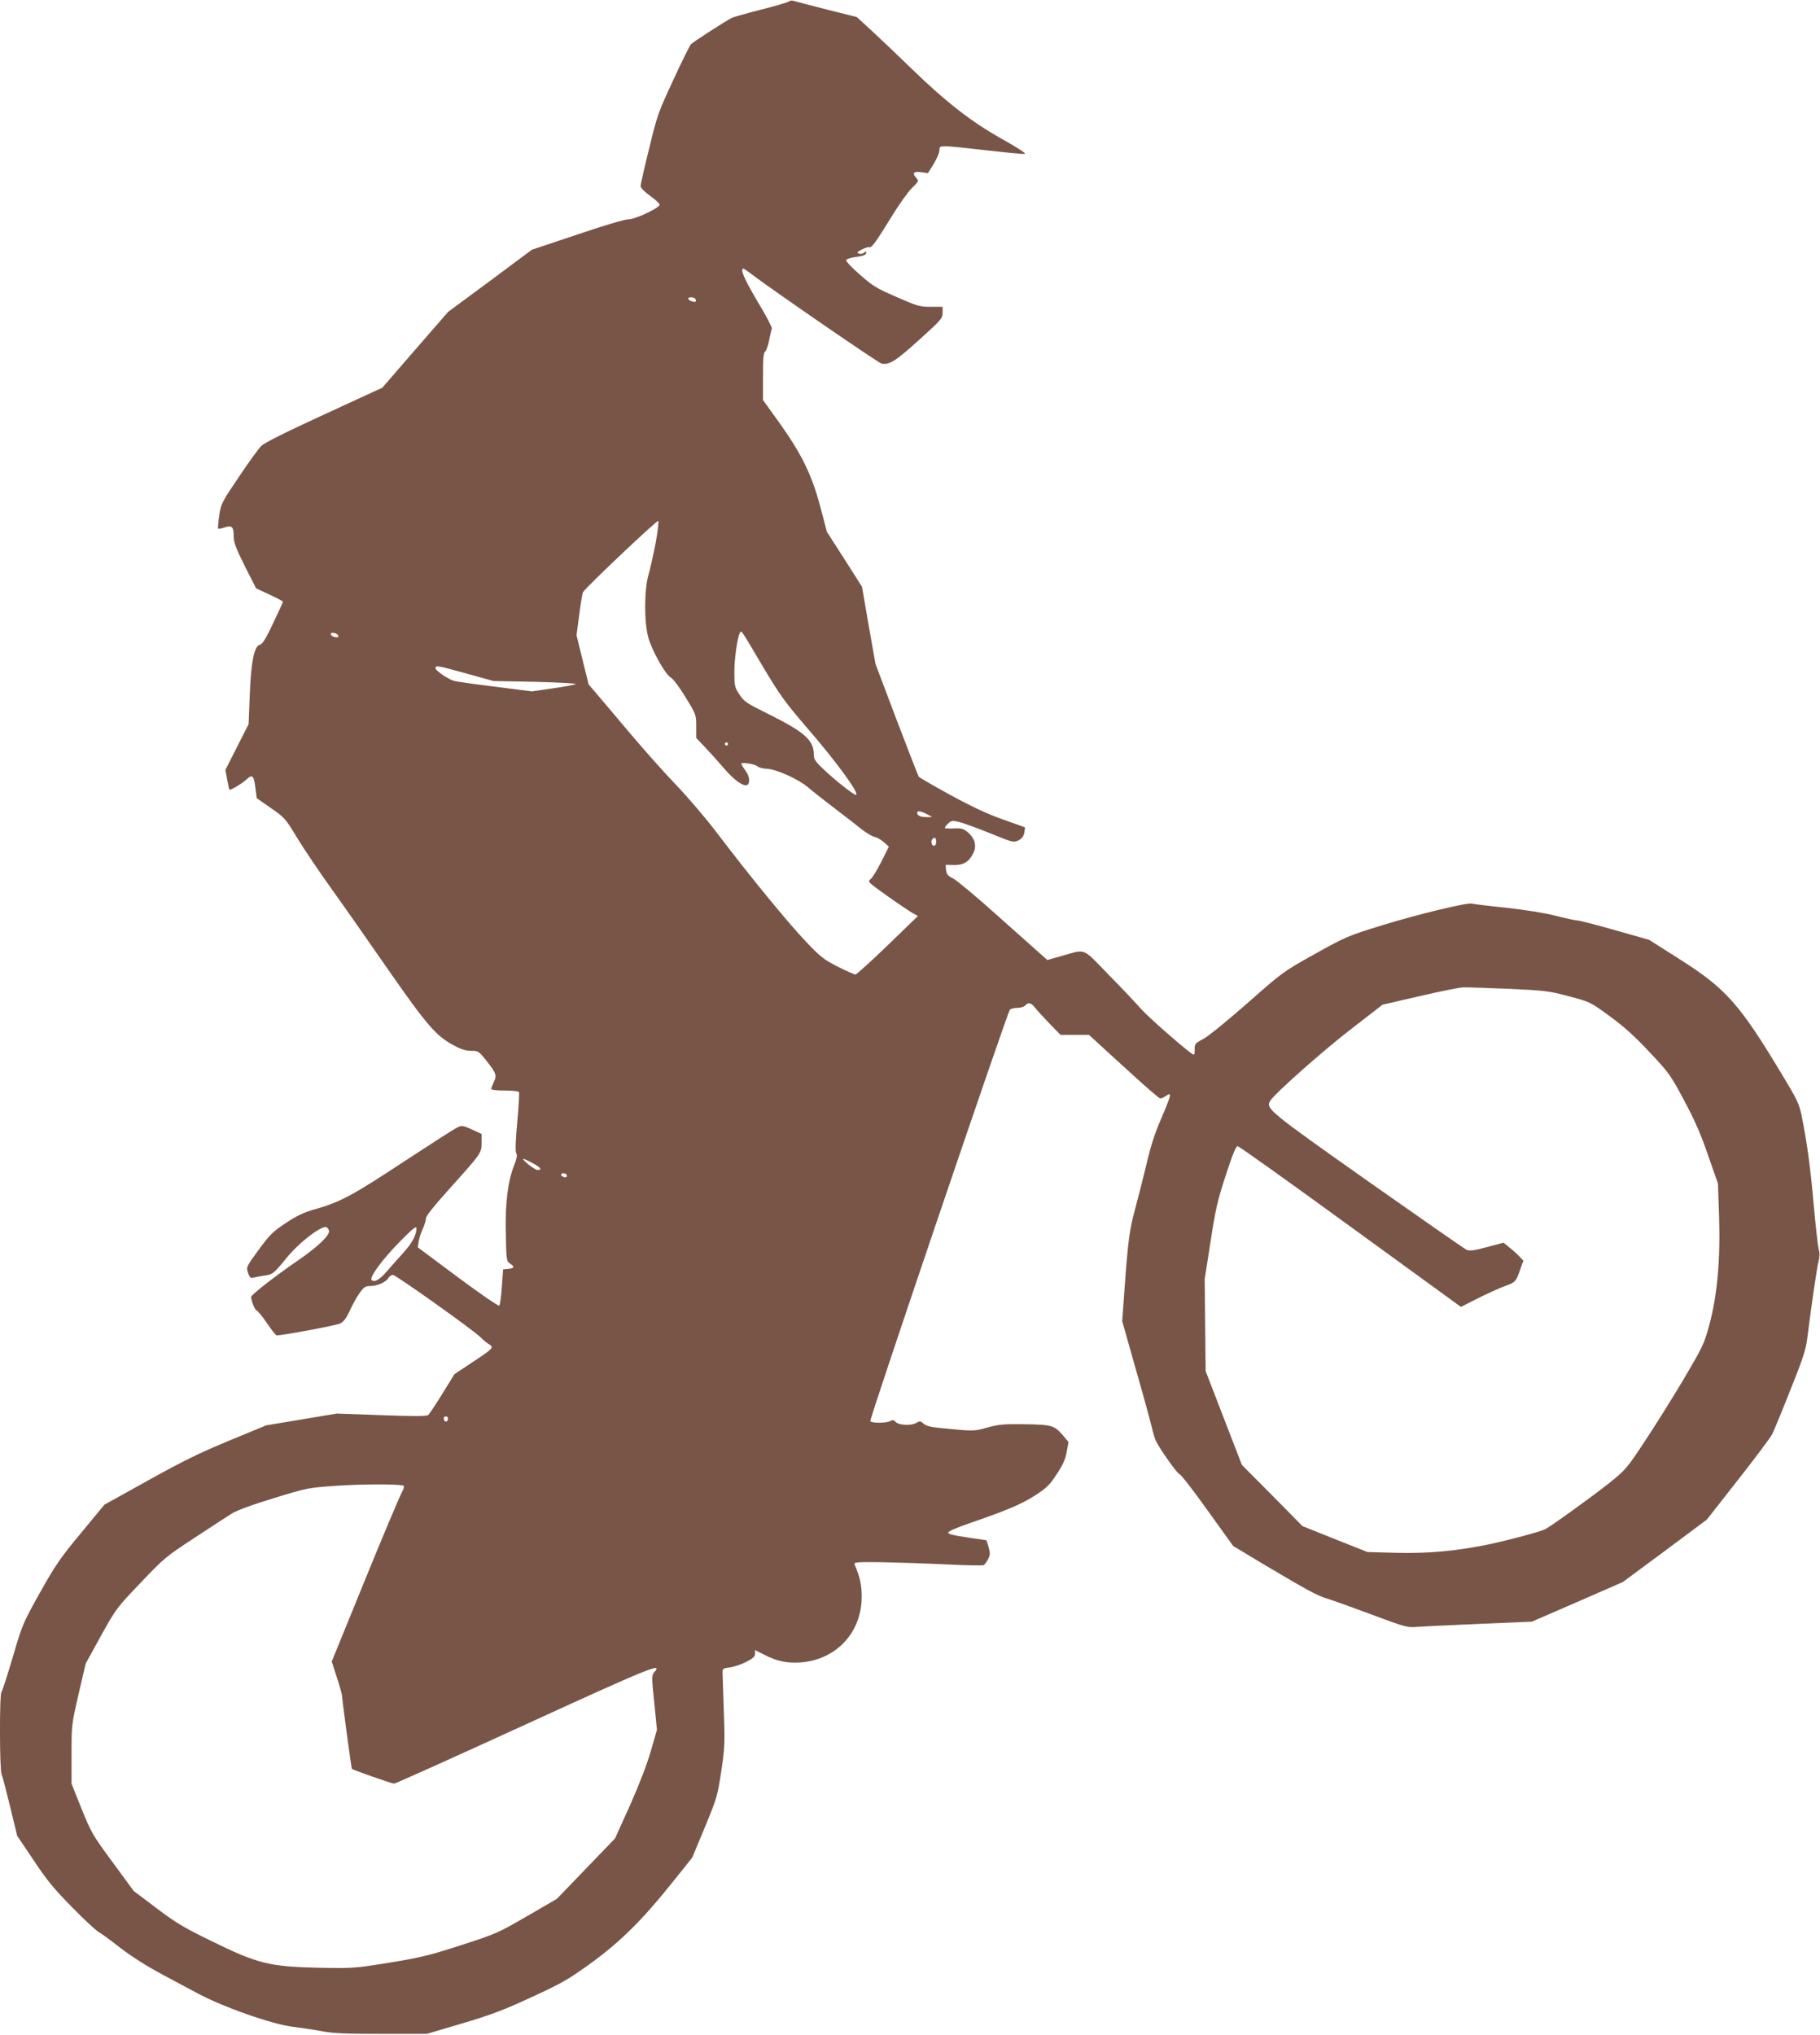 <?xml version="1.0" standalone="no"?>
<!DOCTYPE svg PUBLIC "-//W3C//DTD SVG 20010904//EN"
 "http://www.w3.org/TR/2001/REC-SVG-20010904/DTD/svg10.dtd">
<svg version="1.0" xmlns="http://www.w3.org/2000/svg"
 width="1145pt" height="1280pt" viewBox="0 0 1145 1280"
 preserveAspectRatio="xMidYMid meet">
<g transform="translate(0,1280) scale(0.1,-0.1)"
fill="#795548" stroke="none">
<path d="M4965 12792 c-5 -6 -84 -29 -175 -52 -91 -23 -174 -47 -185 -52 -47
-24 -246 -153 -259 -167 -7 -9 -58 -110 -111 -226 -93 -200 -101 -221 -151
-429 -30 -120 -54 -227 -54 -236 0 -11 25 -37 60 -62 33 -23 60 -49 60 -55 0
-21 -154 -93 -198 -93 -23 0 -158 -40 -322 -96 l-284 -95 -263 -196 -264 -195
-207 -238 -207 -239 -365 -168 c-240 -110 -376 -178 -396 -198 -17 -16 -81
-105 -142 -196 -108 -160 -112 -168 -123 -243 -6 -42 -9 -79 -7 -81 3 -3 19 0
37 6 49 17 61 7 61 -51 0 -42 11 -72 70 -191 l71 -140 84 -39 c47 -22 85 -42
85 -45 0 -4 -28 -65 -62 -136 -46 -98 -67 -131 -84 -135 -35 -9 -55 -107 -63
-319 l-7 -180 -73 -144 -73 -144 11 -60 c6 -33 12 -62 14 -64 7 -6 79 37 110
66 35 32 44 22 54 -57 l8 -63 89 -62 c87 -60 92 -66 165 -187 42 -69 137 -210
212 -315 75 -104 238 -337 362 -516 244 -350 301 -417 414 -476 43 -24 74 -33
107 -33 44 0 48 -3 92 -57 66 -84 71 -97 51 -139 -9 -19 -17 -39 -17 -44 0 -6
37 -10 84 -10 47 0 88 -4 91 -10 3 -5 -2 -90 -11 -189 -11 -120 -13 -184 -6
-196 7 -13 3 -33 -13 -74 -40 -99 -58 -243 -53 -434 3 -162 5 -171 26 -185 31
-20 28 -30 -10 -34 l-33 -3 -8 -110 c-4 -60 -11 -113 -16 -118 -5 -5 -122 76
-261 179 l-252 188 6 37 c3 20 15 56 26 80 11 24 20 54 20 66 0 14 52 79 143
180 206 229 207 230 207 296 l0 54 -61 28 c-58 26 -64 27 -93 12 -18 -8 -167
-104 -332 -212 -321 -212 -404 -257 -557 -300 -78 -22 -117 -41 -190 -89 -81
-54 -100 -73 -170 -168 -78 -107 -78 -108 -67 -144 10 -29 16 -35 34 -31 11 3
43 9 69 13 52 7 59 12 138 109 82 102 231 214 255 194 8 -6 14 -17 14 -24 0
-31 -76 -102 -200 -187 -136 -93 -290 -213 -290 -226 0 -25 23 -81 34 -85 8
-3 38 -40 66 -81 28 -42 55 -76 61 -76 42 0 376 63 400 75 22 12 39 35 60 81
16 36 43 85 61 110 26 37 37 44 65 44 44 0 99 23 115 49 7 12 21 21 30 21 19
0 520 -357 553 -394 11 -12 33 -30 48 -40 37 -22 34 -26 -104 -117 l-110 -73
-76 -123 c-42 -68 -82 -128 -89 -134 -10 -8 -89 -9 -294 -1 l-281 10 -222 -37
-222 -37 -235 -97 c-184 -76 -294 -130 -509 -250 l-274 -152 -148 -179 c-131
-158 -161 -202 -258 -375 -107 -192 -111 -200 -171 -406 -34 -115 -66 -214
-71 -219 -13 -14 -12 -489 1 -518 6 -13 30 -105 54 -204 l44 -182 103 -153
c84 -127 127 -179 243 -297 77 -79 153 -149 168 -156 15 -8 75 -52 135 -99 70
-54 163 -113 263 -167 85 -45 184 -98 219 -117 163 -88 476 -198 607 -213 54
-7 137 -19 184 -28 66 -13 148 -16 370 -16 l285 0 220 65 c179 53 260 83 435
164 193 89 231 110 375 214 188 136 331 278 520 516 l120 150 79 190 c75 181
80 197 103 350 22 147 24 177 17 370 -4 116 -7 226 -8 245 -1 34 0 35 44 41
25 3 71 18 103 34 44 23 57 34 57 52 l0 23 58 -29 c80 -41 141 -54 225 -49
227 16 388 188 388 414 0 74 -10 121 -45 204 -5 13 17 15 176 13 101 -2 283
-8 405 -14 122 -6 226 -8 232 -4 6 3 18 20 27 37 13 26 14 37 4 74 -7 24 -13
44 -14 45 0 0 -55 8 -121 18 -84 12 -120 21 -120 30 0 8 50 30 125 56 239 82
335 122 420 177 75 48 93 66 138 135 40 60 55 95 63 141 l11 61 -35 42 c-55
63 -68 67 -239 70 -133 2 -164 -1 -237 -21 -87 -24 -80 -24 -303 -2 -53 5 -83
13 -98 27 -19 17 -23 18 -48 3 -33 -18 -112 -13 -129 9 -9 11 -16 12 -32 4
-25 -14 -118 -14 -126 -1 -7 11 860 2564 878 2588 5 6 26 12 47 12 21 0 43 7
50 15 18 22 36 18 60 -12 12 -16 53 -61 92 -101 l70 -72 90 0 89 0 47 -43 c26
-24 124 -114 219 -200 94 -86 176 -157 182 -157 7 0 23 7 36 16 23 15 25 15
25 -1 0 -9 -25 -73 -55 -142 -40 -92 -66 -172 -95 -297 -23 -94 -54 -218 -70
-276 -33 -119 -44 -197 -65 -493 l-15 -208 84 -297 c47 -163 92 -328 101 -366
9 -39 21 -79 27 -90 27 -56 134 -205 148 -209 10 -2 89 -105 177 -228 l161
-224 203 -122 c265 -157 325 -190 388 -209 28 -8 153 -53 277 -99 213 -80 229
-84 287 -79 34 3 211 11 393 19 l331 14 286 124 286 125 265 196 264 197 196
250 c108 137 205 267 215 287 10 20 62 145 114 277 77 191 98 256 106 320 27
216 62 454 72 491 7 28 8 52 0 80 -5 21 -19 147 -31 279 -20 229 -41 384 -76
559 -14 68 -28 99 -107 230 -285 476 -366 567 -677 763 l-175 111 -215 61
c-119 34 -225 61 -237 61 -11 0 -72 13 -134 29 -70 18 -192 37 -314 51 -110
11 -206 23 -214 26 -26 9 -347 -69 -568 -137 -216 -67 -227 -72 -423 -181
-200 -112 -202 -114 -422 -308 -124 -109 -245 -208 -277 -225 -53 -28 -56 -32
-55 -67 1 -25 -2 -35 -10 -31 -42 24 -281 234 -326 285 -30 34 -122 132 -205
216 -170 175 -139 163 -298 118 l-88 -25 -37 33 c-20 18 -144 128 -274 244
-130 117 -256 222 -280 235 -35 18 -44 28 -46 54 l-3 33 51 -1 c61 -2 96 19
123 74 23 46 11 94 -35 132 -26 22 -40 26 -84 24 -30 -2 -56 0 -59 2 -3 3 6
16 19 28 22 20 27 21 72 10 27 -7 114 -39 194 -71 140 -57 146 -59 176 -45 22
11 33 25 38 48 3 18 5 33 4 34 -2 2 -64 24 -138 50 -94 33 -193 79 -327 152
-106 58 -196 110 -202 116 -5 7 -68 169 -141 361 l-132 349 -43 243 -42 243
-110 173 -111 173 -42 160 c-53 199 -117 330 -260 530 l-100 139 0 147 c0 112
3 149 14 158 7 6 19 39 25 72 7 34 14 66 17 73 2 6 -38 84 -91 171 -83 140
-111 205 -88 205 3 0 29 -17 57 -39 124 -94 793 -555 812 -558 48 -10 87 14
234 147 142 128 150 137 150 173 l0 37 -74 0 c-69 0 -84 4 -216 62 -127 55
-151 70 -231 141 -50 43 -88 84 -86 91 2 6 25 14 51 18 60 8 76 14 76 29 0 8
-4 8 -15 -1 -8 -7 -23 -9 -32 -5 -15 5 -11 10 20 26 21 11 42 17 46 14 13 -7
41 31 138 189 47 77 105 159 130 183 42 41 44 45 29 62 -29 32 -20 44 28 38
l44 -6 36 58 c20 33 36 71 36 85 0 24 4 26 41 26 22 0 140 -12 260 -26 121
-14 228 -24 237 -22 10 2 -53 43 -143 93 -194 109 -349 229 -566 439 -85 83
-199 191 -252 240 l-97 89 -188 47 c-103 26 -196 51 -207 54 -11 4 -24 3 -30
-2z m-590 -1873 c4 -6 5 -13 2 -16 -8 -7 -47 7 -47 18 0 13 37 11 45 -2z
m-250 -1534 c-14 -71 -34 -161 -45 -200 -28 -97 -28 -301 -1 -397 25 -85 106
-230 141 -250 15 -8 56 -63 93 -124 66 -108 67 -109 67 -182 l0 -74 58 -61
c32 -34 84 -92 116 -129 58 -68 110 -108 139 -108 25 0 27 48 3 83 -43 63 -43
60 7 55 26 -3 54 -11 63 -19 8 -7 34 -14 58 -15 59 -2 199 -65 260 -117 28
-24 105 -85 171 -135 66 -50 142 -109 169 -131 27 -21 62 -42 77 -45 15 -3 42
-18 60 -34 l31 -28 -47 -94 c-26 -51 -56 -101 -68 -110 -20 -16 -17 -19 105
-106 69 -49 141 -97 160 -108 l33 -18 -190 -184 c-104 -101 -196 -183 -203
-184 -7 0 -57 22 -111 49 -88 45 -108 60 -201 158 -113 119 -355 414 -555 678
-71 94 -190 233 -264 310 -74 77 -198 217 -277 310 -79 94 -172 204 -207 245
l-64 75 -38 154 -38 155 17 129 c9 71 20 135 24 142 18 31 466 455 473 448 4
-4 -3 -66 -16 -138z m673 -776 c108 -181 140 -225 273 -380 195 -225 343 -429
313 -429 -13 0 -118 82 -188 147 -67 62 -76 75 -76 106 0 91 -58 142 -287 256
-136 67 -151 77 -181 122 -30 46 -32 54 -32 143 0 85 20 222 36 248 9 13 6 18
142 -213z m-2670 193 c3 -9 -3 -13 -19 -10 -12 1 -24 9 -27 16 -3 9 3 13 19
10 12 -1 24 -9 27 -16z m807 -239 l170 -47 265 -5 c146 -4 259 -10 252 -14 -7
-5 -72 -17 -144 -27 l-132 -19 -236 30 c-129 16 -244 32 -254 36 -38 11 -116
65 -116 79 0 20 8 19 195 -33z m1645 -443 c0 -5 -4 -10 -10 -10 -5 0 -10 5
-10 10 0 6 5 10 10 10 6 0 10 -4 10 -10z m1260 -446 l25 -13 -32 -1 c-41 0
-63 9 -63 27 0 16 25 11 70 -13z m50 -169 c0 -16 -6 -25 -15 -25 -15 0 -21 31
-8 43 13 14 23 6 23 -18z m3600 -925 c233 -11 252 -13 380 -47 135 -36 135
-36 258 -126 90 -66 157 -126 250 -226 122 -129 132 -144 216 -301 66 -123
105 -211 151 -345 l63 -180 7 -205 c9 -271 -11 -498 -61 -683 -33 -122 -41
-138 -163 -345 -71 -119 -181 -295 -245 -391 -111 -168 -119 -177 -223 -261
-101 -80 -358 -266 -401 -289 -28 -15 -221 -67 -352 -95 -202 -42 -382 -59
-584 -54 l-183 5 -204 81 -205 82 -190 193 -191 192 -114 295 -114 295 -3 290
-3 289 37 236 c31 203 44 260 96 418 42 130 64 182 74 182 9 0 328 -228 710
-506 l695 -505 107 54 c59 30 135 64 170 77 67 24 69 27 97 107 l19 53 -25 26
c-13 14 -41 40 -62 56 l-38 31 -105 -28 c-81 -22 -110 -25 -127 -17 -12 5
-290 199 -617 429 -626 442 -649 460 -619 508 28 46 338 321 521 461 l186 144
234 54 c128 30 251 54 273 55 22 1 150 -4 285 -9z m-6139 -1097 c51 -27 62
-43 31 -43 -18 0 -105 69 -88 70 4 0 30 -12 57 -27z m213 -72 c3 -4 3 -11 0
-14 -8 -8 -34 3 -34 14 0 11 27 12 34 0z m-944 -338 c0 -42 -30 -97 -84 -155
-33 -37 -79 -88 -101 -114 -46 -54 -80 -73 -97 -56 -16 16 66 128 176 240 85
86 106 103 106 85z m198 -1200 c-4 -22 -22 -20 -26 1 -2 10 3 16 13 16 10 0
15 -7 13 -17z m-281 -418 c8 -3 5 -17 -11 -47 -13 -24 -118 -272 -232 -552
l-207 -508 33 -102 c18 -55 33 -108 32 -116 0 -16 58 -454 62 -457 6 -7 252
-93 265 -93 8 0 380 167 825 371 786 360 870 394 812 330 -16 -18 -17 -28 0
-191 l17 -171 -38 -132 c-24 -84 -72 -209 -131 -342 l-95 -210 -183 -190 -183
-190 -188 -109 c-181 -105 -194 -111 -414 -182 -198 -64 -254 -78 -451 -110
-222 -36 -228 -36 -450 -32 -306 7 -381 26 -670 168 -175 85 -226 116 -347
208 l-142 107 -132 180 c-127 172 -135 187 -196 337 l-63 158 0 184 c0 183 0
187 44 378 l45 193 96 175 c95 171 100 177 249 333 146 154 158 164 336 281
102 67 208 136 235 153 32 21 127 56 265 98 215 66 215 66 400 79 163 11 382
11 417 1z"/>
</g>
</svg>
